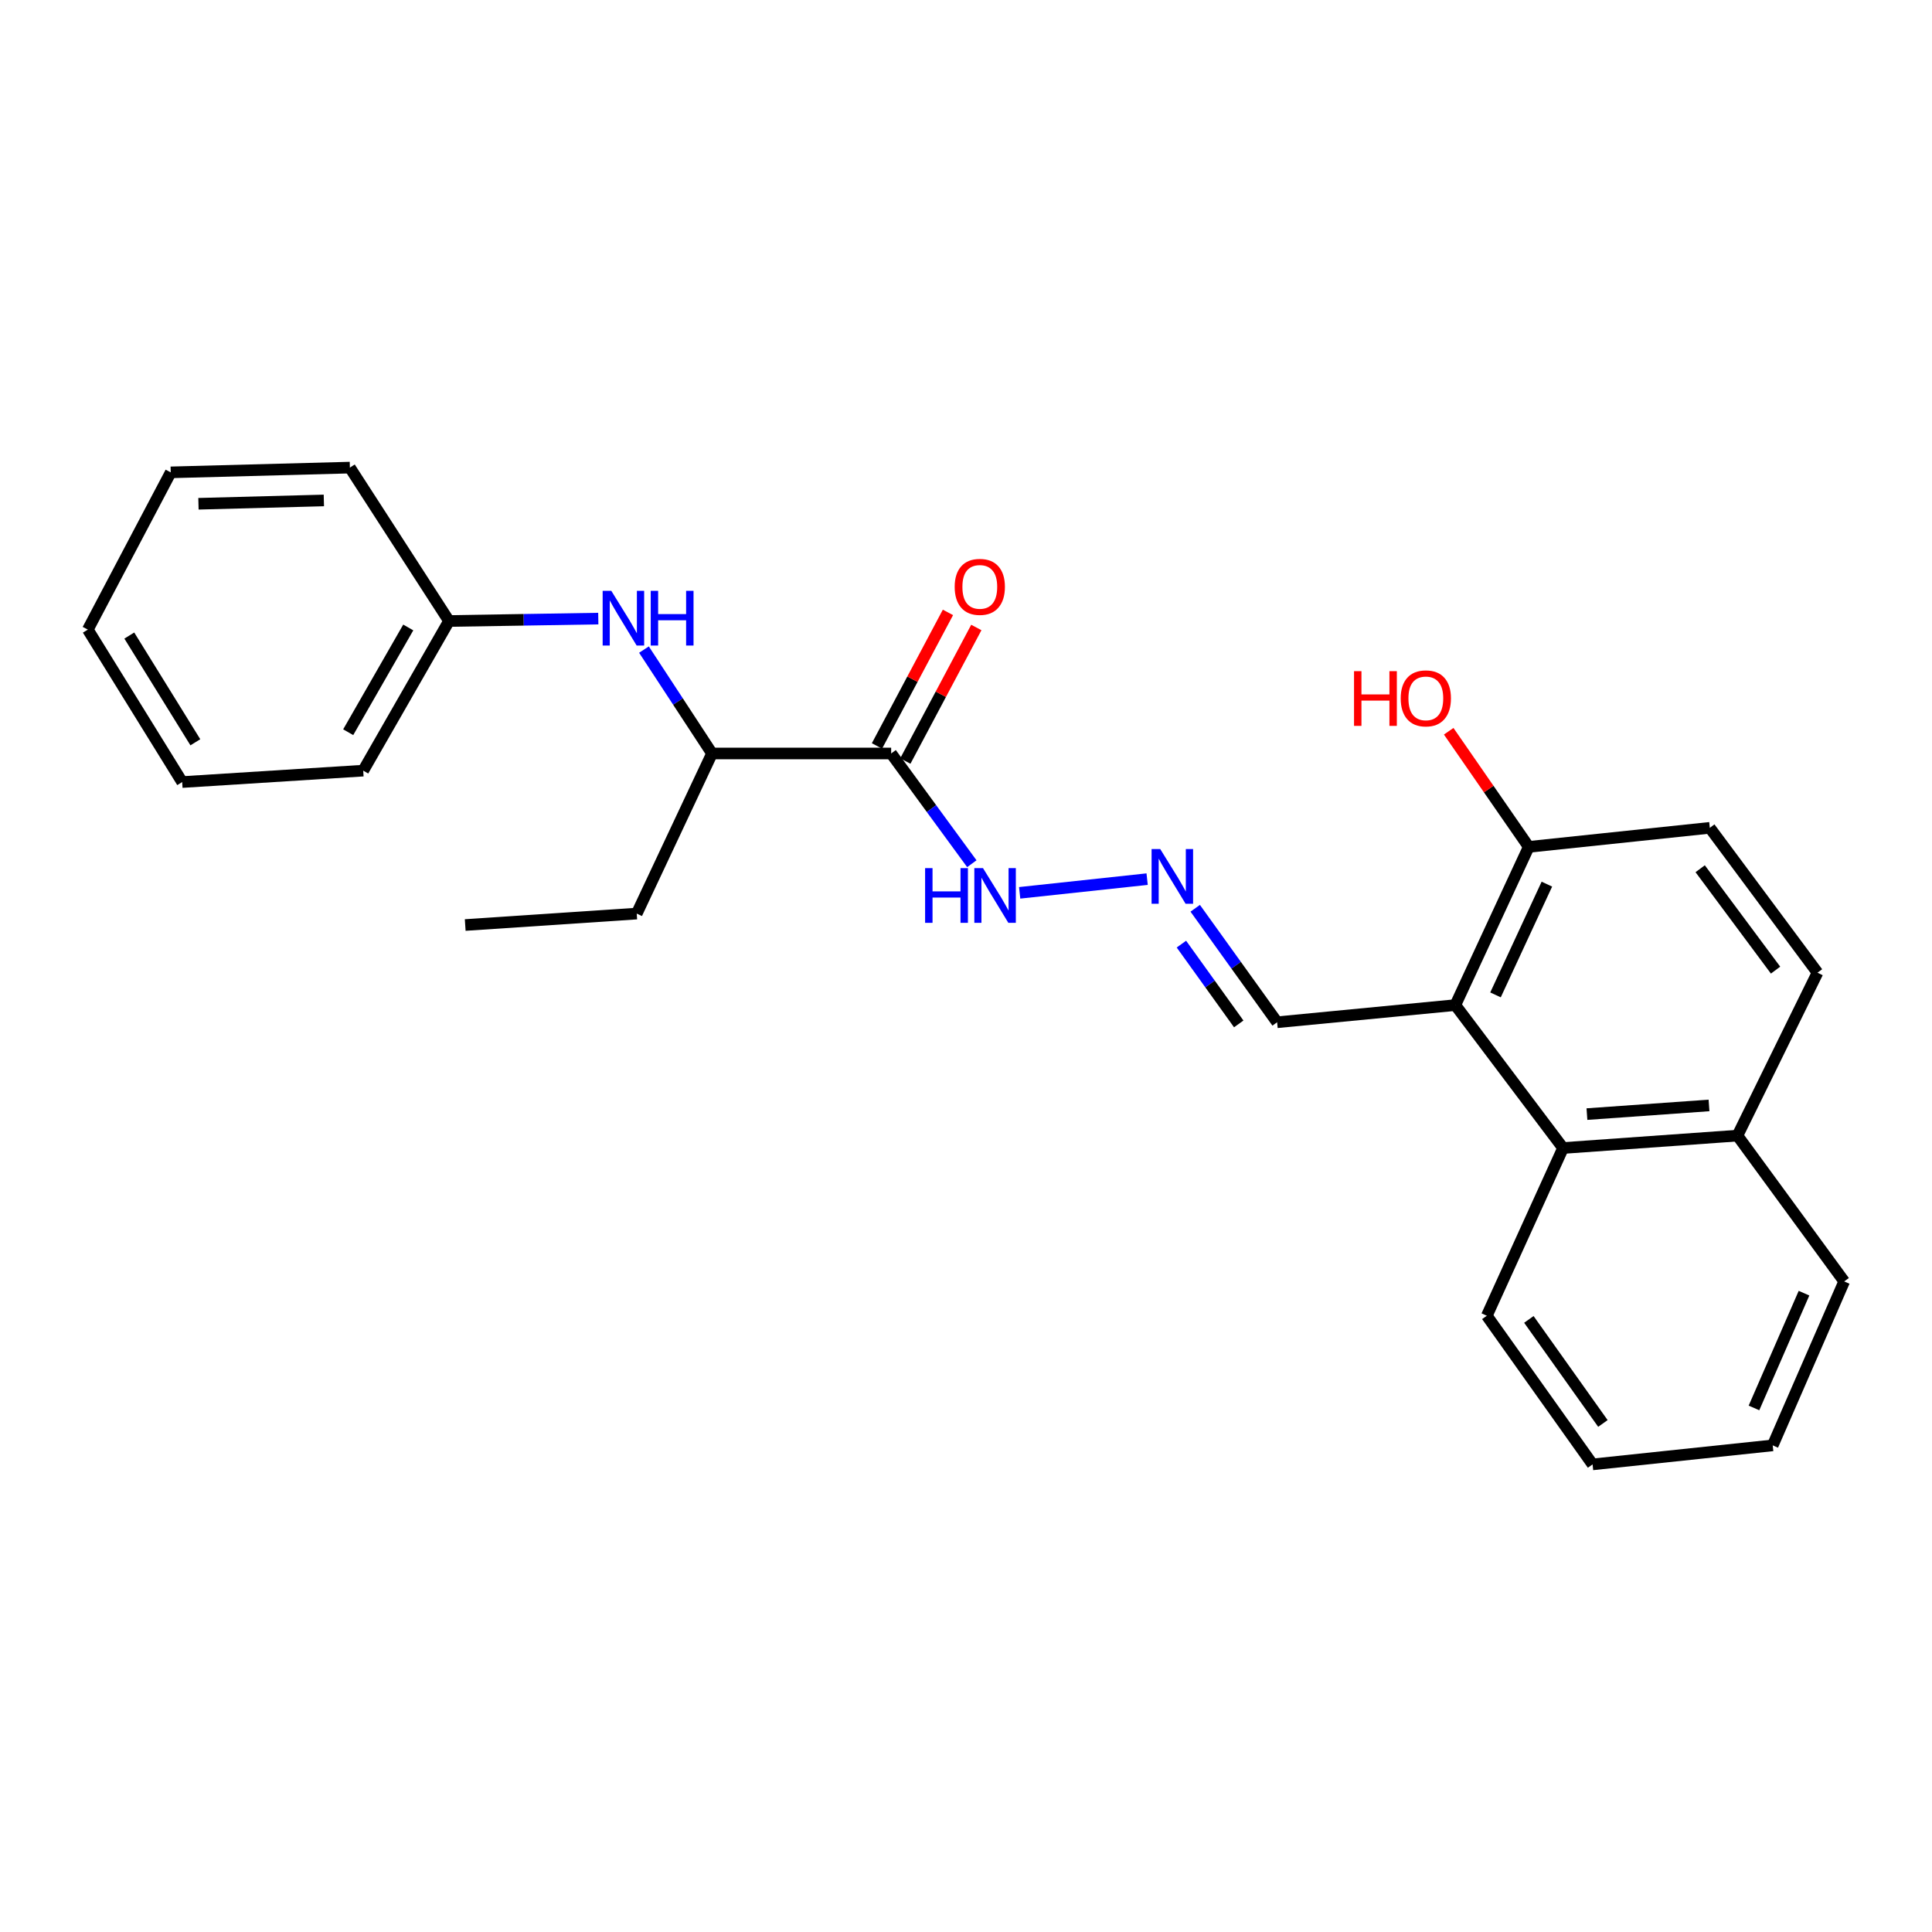 <?xml version='1.0' encoding='iso-8859-1'?>
<svg version='1.1' baseProfile='full'
              xmlns='http://www.w3.org/2000/svg'
                      xmlns:rdkit='http://www.rdkit.org/xml'
                      xmlns:xlink='http://www.w3.org/1999/xlink'
                  xml:space='preserve'
width='1000px' height='1000px' viewBox='0 0 1000 1000'>
<!-- END OF HEADER -->
<rect style='opacity:1.0;fill:#FFFFFF;stroke:none' width='1000' height='1000' x='0' y='0'> </rect>
<path class='bond-1' d='M 753.282,520.238 L 809.034,594.214' style='fill:none;fill-rule:evenodd;stroke:#000000;stroke-width:6px;stroke-linecap:butt;stroke-linejoin:miter;stroke-opacity:1' />
<path class='bond-5' d='M 753.282,520.238 L 791.272,438.343' style='fill:none;fill-rule:evenodd;stroke:#000000;stroke-width:6px;stroke-linecap:butt;stroke-linejoin:miter;stroke-opacity:1' />
<path class='bond-5' d='M 774.07,514.954 L 800.663,457.627' style='fill:none;fill-rule:evenodd;stroke:#000000;stroke-width:6px;stroke-linecap:butt;stroke-linejoin:miter;stroke-opacity:1' />
<path class='bond-7' d='M 753.282,520.238 L 661.037,529.119' style='fill:none;fill-rule:evenodd;stroke:#000000;stroke-width:6px;stroke-linecap:butt;stroke-linejoin:miter;stroke-opacity:1' />
<path class='bond-0' d='M 461.261,390.002 L 482.142,418.531' style='fill:none;fill-rule:evenodd;stroke:#000000;stroke-width:6px;stroke-linecap:butt;stroke-linejoin:miter;stroke-opacity:1' />
<path class='bond-0' d='M 482.142,418.531 L 503.023,447.06' style='fill:none;fill-rule:evenodd;stroke:#0000FF;stroke-width:6px;stroke-linecap:butt;stroke-linejoin:miter;stroke-opacity:1' />
<path class='bond-4' d='M 461.261,390.002 L 368.535,390.002' style='fill:none;fill-rule:evenodd;stroke:#000000;stroke-width:6px;stroke-linecap:butt;stroke-linejoin:miter;stroke-opacity:1' />
<path class='bond-8' d='M 468.605,393.906 L 486.974,359.347' style='fill:none;fill-rule:evenodd;stroke:#000000;stroke-width:6px;stroke-linecap:butt;stroke-linejoin:miter;stroke-opacity:1' />
<path class='bond-8' d='M 486.974,359.347 L 505.343,324.788' style='fill:none;fill-rule:evenodd;stroke:#FF0000;stroke-width:6px;stroke-linecap:butt;stroke-linejoin:miter;stroke-opacity:1' />
<path class='bond-8' d='M 453.917,386.099 L 472.286,351.54' style='fill:none;fill-rule:evenodd;stroke:#000000;stroke-width:6px;stroke-linecap:butt;stroke-linejoin:miter;stroke-opacity:1' />
<path class='bond-8' d='M 472.286,351.54 L 490.655,316.981' style='fill:none;fill-rule:evenodd;stroke:#FF0000;stroke-width:6px;stroke-linecap:butt;stroke-linejoin:miter;stroke-opacity:1' />
<path class='bond-9' d='M 809.034,594.214 L 899.302,587.8' style='fill:none;fill-rule:evenodd;stroke:#000000;stroke-width:6px;stroke-linecap:butt;stroke-linejoin:miter;stroke-opacity:1' />
<path class='bond-9' d='M 821.395,576.659 L 884.583,572.17' style='fill:none;fill-rule:evenodd;stroke:#000000;stroke-width:6px;stroke-linecap:butt;stroke-linejoin:miter;stroke-opacity:1' />
<path class='bond-14' d='M 809.034,594.214 L 769.574,681.025' style='fill:none;fill-rule:evenodd;stroke:#000000;stroke-width:6px;stroke-linecap:butt;stroke-linejoin:miter;stroke-opacity:1' />
<path class='bond-2' d='M 333.315,336.226 L 350.925,363.114' style='fill:none;fill-rule:evenodd;stroke:#0000FF;stroke-width:6px;stroke-linecap:butt;stroke-linejoin:miter;stroke-opacity:1' />
<path class='bond-2' d='M 350.925,363.114 L 368.535,390.002' style='fill:none;fill-rule:evenodd;stroke:#000000;stroke-width:6px;stroke-linecap:butt;stroke-linejoin:miter;stroke-opacity:1' />
<path class='bond-12' d='M 309.674,320.183 L 271.039,320.808' style='fill:none;fill-rule:evenodd;stroke:#0000FF;stroke-width:6px;stroke-linecap:butt;stroke-linejoin:miter;stroke-opacity:1' />
<path class='bond-12' d='M 271.039,320.808 L 232.403,321.433' style='fill:none;fill-rule:evenodd;stroke:#000000;stroke-width:6px;stroke-linecap:butt;stroke-linejoin:miter;stroke-opacity:1' />
<path class='bond-3' d='M 618.644,470.121 L 639.84,499.62' style='fill:none;fill-rule:evenodd;stroke:#0000FF;stroke-width:6px;stroke-linecap:butt;stroke-linejoin:miter;stroke-opacity:1' />
<path class='bond-3' d='M 639.84,499.62 L 661.037,529.119' style='fill:none;fill-rule:evenodd;stroke:#000000;stroke-width:6px;stroke-linecap:butt;stroke-linejoin:miter;stroke-opacity:1' />
<path class='bond-3' d='M 611.495,488.677 L 626.332,509.326' style='fill:none;fill-rule:evenodd;stroke:#0000FF;stroke-width:6px;stroke-linecap:butt;stroke-linejoin:miter;stroke-opacity:1' />
<path class='bond-3' d='M 626.332,509.326 L 641.169,529.976' style='fill:none;fill-rule:evenodd;stroke:#000000;stroke-width:6px;stroke-linecap:butt;stroke-linejoin:miter;stroke-opacity:1' />
<path class='bond-6' d='M 593.753,455.039 L 527.773,462.13' style='fill:none;fill-rule:evenodd;stroke:#0000FF;stroke-width:6px;stroke-linecap:butt;stroke-linejoin:miter;stroke-opacity:1' />
<path class='bond-15' d='M 368.535,390.002 L 329.574,472.868' style='fill:none;fill-rule:evenodd;stroke:#000000;stroke-width:6px;stroke-linecap:butt;stroke-linejoin:miter;stroke-opacity:1' />
<path class='bond-10' d='M 791.272,438.343 L 884.996,428.483' style='fill:none;fill-rule:evenodd;stroke:#000000;stroke-width:6px;stroke-linecap:butt;stroke-linejoin:miter;stroke-opacity:1' />
<path class='bond-13' d='M 791.272,438.343 L 770.558,408.417' style='fill:none;fill-rule:evenodd;stroke:#000000;stroke-width:6px;stroke-linecap:butt;stroke-linejoin:miter;stroke-opacity:1' />
<path class='bond-13' d='M 770.558,408.417 L 749.843,378.491' style='fill:none;fill-rule:evenodd;stroke:#FF0000;stroke-width:6px;stroke-linecap:butt;stroke-linejoin:miter;stroke-opacity:1' />
<path class='bond-16' d='M 899.302,587.8 L 954.545,663.264' style='fill:none;fill-rule:evenodd;stroke:#000000;stroke-width:6px;stroke-linecap:butt;stroke-linejoin:miter;stroke-opacity:1' />
<path class='bond-25' d='M 899.302,587.8 L 940.739,503.456' style='fill:none;fill-rule:evenodd;stroke:#000000;stroke-width:6px;stroke-linecap:butt;stroke-linejoin:miter;stroke-opacity:1' />
<path class='bond-11' d='M 884.996,428.483 L 940.739,503.456' style='fill:none;fill-rule:evenodd;stroke:#000000;stroke-width:6px;stroke-linecap:butt;stroke-linejoin:miter;stroke-opacity:1' />
<path class='bond-11' d='M 880.009,449.653 L 919.029,502.135' style='fill:none;fill-rule:evenodd;stroke:#000000;stroke-width:6px;stroke-linecap:butt;stroke-linejoin:miter;stroke-opacity:1' />
<path class='bond-17' d='M 232.403,321.433 L 188,398.883' style='fill:none;fill-rule:evenodd;stroke:#000000;stroke-width:6px;stroke-linecap:butt;stroke-linejoin:miter;stroke-opacity:1' />
<path class='bond-17' d='M 211.312,324.777 L 180.23,378.992' style='fill:none;fill-rule:evenodd;stroke:#000000;stroke-width:6px;stroke-linecap:butt;stroke-linejoin:miter;stroke-opacity:1' />
<path class='bond-18' d='M 232.403,321.433 L 181.096,242.033' style='fill:none;fill-rule:evenodd;stroke:#000000;stroke-width:6px;stroke-linecap:butt;stroke-linejoin:miter;stroke-opacity:1' />
<path class='bond-20' d='M 769.574,681.025 L 824.319,757.967' style='fill:none;fill-rule:evenodd;stroke:#000000;stroke-width:6px;stroke-linecap:butt;stroke-linejoin:miter;stroke-opacity:1' />
<path class='bond-20' d='M 791.339,682.923 L 829.661,736.783' style='fill:none;fill-rule:evenodd;stroke:#000000;stroke-width:6px;stroke-linecap:butt;stroke-linejoin:miter;stroke-opacity:1' />
<path class='bond-19' d='M 329.574,472.868 L 240.794,478.792' style='fill:none;fill-rule:evenodd;stroke:#000000;stroke-width:6px;stroke-linecap:butt;stroke-linejoin:miter;stroke-opacity:1' />
<path class='bond-26' d='M 954.545,663.264 L 917.553,748.125' style='fill:none;fill-rule:evenodd;stroke:#000000;stroke-width:6px;stroke-linecap:butt;stroke-linejoin:miter;stroke-opacity:1' />
<path class='bond-26' d='M 933.748,669.346 L 907.854,728.749' style='fill:none;fill-rule:evenodd;stroke:#000000;stroke-width:6px;stroke-linecap:butt;stroke-linejoin:miter;stroke-opacity:1' />
<path class='bond-23' d='M 188,398.883 L 94.294,404.797' style='fill:none;fill-rule:evenodd;stroke:#000000;stroke-width:6px;stroke-linecap:butt;stroke-linejoin:miter;stroke-opacity:1' />
<path class='bond-22' d='M 181.096,242.033 L 88.371,244.491' style='fill:none;fill-rule:evenodd;stroke:#000000;stroke-width:6px;stroke-linecap:butt;stroke-linejoin:miter;stroke-opacity:1' />
<path class='bond-22' d='M 167.628,259.03 L 102.72,260.75' style='fill:none;fill-rule:evenodd;stroke:#000000;stroke-width:6px;stroke-linecap:butt;stroke-linejoin:miter;stroke-opacity:1' />
<path class='bond-21' d='M 824.319,757.967 L 917.553,748.125' style='fill:none;fill-rule:evenodd;stroke:#000000;stroke-width:6px;stroke-linecap:butt;stroke-linejoin:miter;stroke-opacity:1' />
<path class='bond-24' d='M 88.371,244.491 L 45.455,325.878' style='fill:none;fill-rule:evenodd;stroke:#000000;stroke-width:6px;stroke-linecap:butt;stroke-linejoin:miter;stroke-opacity:1' />
<path class='bond-27' d='M 94.294,404.797 L 45.455,325.878' style='fill:none;fill-rule:evenodd;stroke:#000000;stroke-width:6px;stroke-linecap:butt;stroke-linejoin:miter;stroke-opacity:1' />
<path class='bond-27' d='M 101.113,384.206 L 66.925,328.962' style='fill:none;fill-rule:evenodd;stroke:#000000;stroke-width:6px;stroke-linecap:butt;stroke-linejoin:miter;stroke-opacity:1' />
<path  class='atom-3' d='M 316.411 305.813
L 325.691 320.813
Q 326.611 322.293, 328.091 324.973
Q 329.571 327.653, 329.651 327.813
L 329.651 305.813
L 333.411 305.813
L 333.411 334.133
L 329.531 334.133
L 319.571 317.733
Q 318.411 315.813, 317.171 313.613
Q 315.971 311.413, 315.611 310.733
L 315.611 334.133
L 311.931 334.133
L 311.931 305.813
L 316.411 305.813
' fill='#0000FF'/>
<path  class='atom-3' d='M 336.811 305.813
L 340.651 305.813
L 340.651 317.853
L 355.131 317.853
L 355.131 305.813
L 358.971 305.813
L 358.971 334.133
L 355.131 334.133
L 355.131 321.053
L 340.651 321.053
L 340.651 334.133
L 336.811 334.133
L 336.811 305.813
' fill='#0000FF'/>
<path  class='atom-4' d='M 600.54 439.477
L 609.82 454.477
Q 610.74 455.957, 612.22 458.637
Q 613.7 461.317, 613.78 461.477
L 613.78 439.477
L 617.54 439.477
L 617.54 467.797
L 613.66 467.797
L 603.7 451.397
Q 602.54 449.477, 601.3 447.277
Q 600.1 445.077, 599.74 444.397
L 599.74 467.797
L 596.06 467.797
L 596.06 439.477
L 600.54 439.477
' fill='#0000FF'/>
<path  class='atom-7' d='M 478.834 449.337
L 482.674 449.337
L 482.674 461.377
L 497.154 461.377
L 497.154 449.337
L 500.994 449.337
L 500.994 477.657
L 497.154 477.657
L 497.154 464.577
L 482.674 464.577
L 482.674 477.657
L 478.834 477.657
L 478.834 449.337
' fill='#0000FF'/>
<path  class='atom-7' d='M 508.794 449.337
L 518.074 464.337
Q 518.994 465.817, 520.474 468.497
Q 521.954 471.177, 522.034 471.337
L 522.034 449.337
L 525.794 449.337
L 525.794 477.657
L 521.914 477.657
L 511.954 461.257
Q 510.794 459.337, 509.554 457.137
Q 508.354 454.937, 507.994 454.257
L 507.994 477.657
L 504.314 477.657
L 504.314 449.337
L 508.794 449.337
' fill='#0000FF'/>
<path  class='atom-9' d='M 494.143 303.761
Q 494.143 296.961, 497.503 293.161
Q 500.863 289.361, 507.143 289.361
Q 513.423 289.361, 516.783 293.161
Q 520.143 296.961, 520.143 303.761
Q 520.143 310.641, 516.743 314.561
Q 513.343 318.441, 507.143 318.441
Q 500.903 318.441, 497.503 314.561
Q 494.143 310.681, 494.143 303.761
M 507.143 315.241
Q 511.463 315.241, 513.783 312.361
Q 516.143 309.441, 516.143 303.761
Q 516.143 298.201, 513.783 295.401
Q 511.463 292.561, 507.143 292.561
Q 502.823 292.561, 500.463 295.361
Q 498.143 298.161, 498.143 303.761
Q 498.143 309.481, 500.463 312.361
Q 502.823 315.241, 507.143 315.241
' fill='#FF0000'/>
<path  class='atom-14' d='M 700.846 347.392
L 704.686 347.392
L 704.686 359.432
L 719.166 359.432
L 719.166 347.392
L 723.006 347.392
L 723.006 375.712
L 719.166 375.712
L 719.166 362.632
L 704.686 362.632
L 704.686 375.712
L 700.846 375.712
L 700.846 347.392
' fill='#FF0000'/>
<path  class='atom-14' d='M 725.006 361.472
Q 725.006 354.672, 728.366 350.872
Q 731.726 347.072, 738.006 347.072
Q 744.286 347.072, 747.646 350.872
Q 751.006 354.672, 751.006 361.472
Q 751.006 368.352, 747.606 372.272
Q 744.206 376.152, 738.006 376.152
Q 731.766 376.152, 728.366 372.272
Q 725.006 368.392, 725.006 361.472
M 738.006 372.952
Q 742.326 372.952, 744.646 370.072
Q 747.006 367.152, 747.006 361.472
Q 747.006 355.912, 744.646 353.112
Q 742.326 350.272, 738.006 350.272
Q 733.686 350.272, 731.326 353.072
Q 729.006 355.872, 729.006 361.472
Q 729.006 367.192, 731.326 370.072
Q 733.686 372.952, 738.006 372.952
' fill='#FF0000'/>
</svg>
